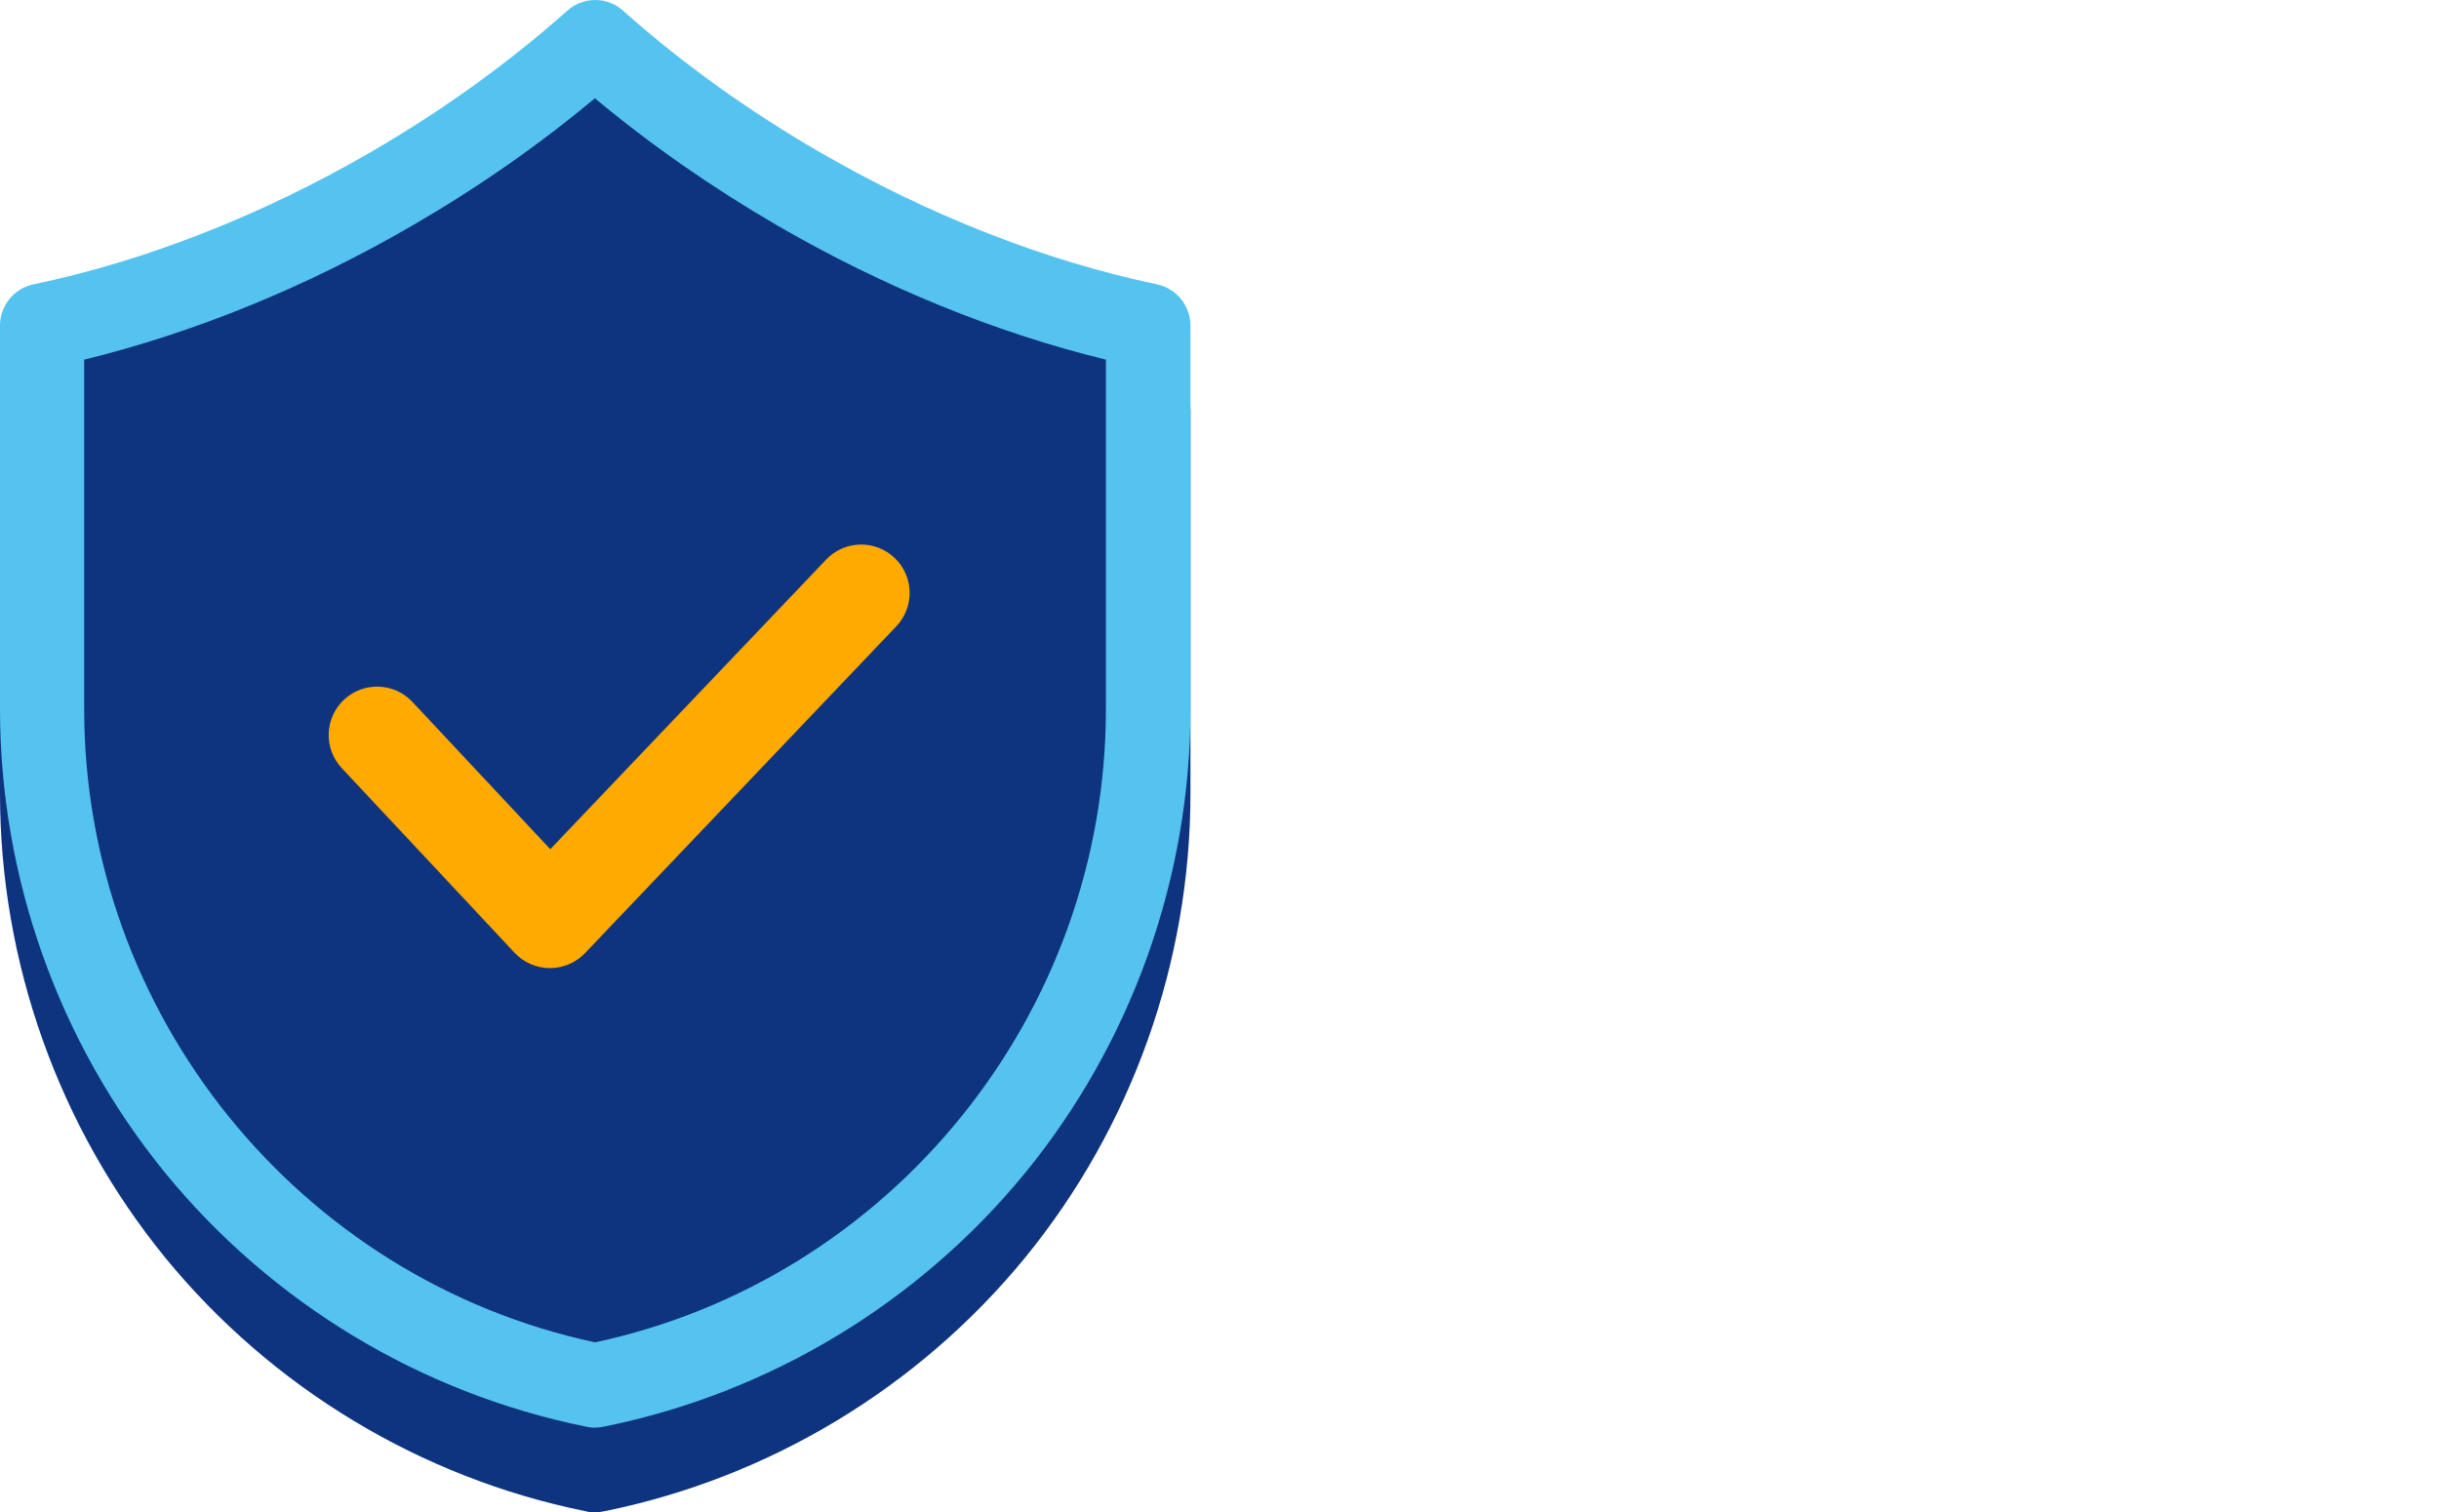 <svg width="129" height="80" viewBox="0 0 129 80" fill="none" xmlns="http://www.w3.org/2000/svg">
<path d="M31.473 79.999C31.296 79.999 31.12 79.981 30.944 79.934C22.252 78.166 14.377 73.412 8.747 66.536C3.107 59.623 0 50.905 0 41.972V21.707C0 20.647 0.742 19.735 1.772 19.521C7.671 18.293 13.83 15.874 19.581 12.543C23.338 10.366 26.816 7.872 29.924 5.118C30.109 4.941 30.322 4.792 30.564 4.681C31.129 4.42 31.788 4.411 32.382 4.671C32.641 4.792 32.873 4.95 33.077 5.155C36.166 7.891 39.635 10.375 43.383 12.543C49.133 15.874 55.292 18.284 61.192 19.521C62.221 19.735 62.964 20.647 62.964 21.707V41.972C62.964 50.905 59.856 59.623 54.217 66.527C48.577 73.412 40.693 78.166 31.992 79.934C31.834 79.971 31.667 79.99 31.5 79.999C31.491 79.99 31.482 79.99 31.473 79.999ZM4.452 23.503V41.982C4.452 58.106 15.787 72.128 31.473 75.487C47.158 72.128 58.493 58.106 58.493 41.982V23.503C52.686 22.089 46.722 19.661 41.138 16.423C37.678 14.413 34.431 12.152 31.463 9.677C28.504 12.152 25.258 14.413 21.789 16.423C16.214 19.661 10.25 22.089 4.452 23.503Z" fill="#0F347F"/>
<path fill-rule="evenodd" clip-rule="evenodd" d="M31.474 2.252C34.627 5.06 38.242 7.682 42.256 10.007C48.416 13.58 54.751 15.98 60.715 17.236V37.501C60.715 54.889 48.474 69.868 31.474 73.285V73.286C31.473 73.286 31.473 73.285 31.471 73.285C31.471 73.285 31.47 73.286 31.469 73.286V73.285C14.46 69.868 2.219 54.889 2.219 37.501V17.236C8.192 15.99 14.518 13.58 20.687 10.007C24.701 7.682 28.316 5.06 31.469 2.252V2.247C31.47 2.248 31.471 2.249 31.472 2.25C31.473 2.249 31.473 2.248 31.474 2.247V2.252Z" fill="#0F347F"/>
<path fill-rule="evenodd" clip-rule="evenodd" d="M47.317 29.512C48.341 30.487 48.38 32.108 47.405 33.132L30.943 50.416C30.457 50.926 29.782 51.213 29.077 51.21C28.373 51.207 27.701 50.914 27.219 50.4L18.076 40.63C17.11 39.598 17.163 37.978 18.196 37.011C19.228 36.045 20.848 36.099 21.815 37.131L29.105 44.92L43.697 29.6C44.672 28.576 46.293 28.537 47.317 29.512Z" fill="#FFAA00"/>
<path d="M31.473 75.519C31.296 75.519 31.12 75.5 30.944 75.454C22.252 73.686 14.377 68.931 8.747 62.055C3.107 55.142 0 46.424 0 37.492V17.227C0 16.166 0.742 15.255 1.772 15.04C7.671 13.812 13.83 11.393 19.581 8.062C23.338 5.885 26.816 3.392 29.924 0.637C30.109 0.461 30.322 0.312 30.564 0.2C31.129 -0.06 31.788 -0.07 32.382 0.191C32.641 0.312 32.873 0.47 33.077 0.675C36.166 3.41 39.635 5.894 43.383 8.062C49.133 11.393 55.292 13.803 61.192 15.04C62.221 15.255 62.964 16.166 62.964 17.227V37.492C62.964 46.424 59.856 55.142 54.217 62.046C48.577 68.931 40.693 73.686 31.992 75.454C31.834 75.491 31.667 75.51 31.5 75.519C31.491 75.51 31.482 75.51 31.473 75.519ZM4.452 19.023V37.501C4.452 53.626 15.787 67.647 31.473 71.006C47.158 67.647 58.493 53.626 58.493 37.501V19.023C52.686 17.608 46.722 15.18 41.138 11.942C37.678 9.932 34.431 7.671 31.463 5.197C28.504 7.671 25.258 9.932 21.789 11.942C16.214 15.18 10.25 17.608 4.452 19.023Z" fill="#55C3F0"/>
</svg>
